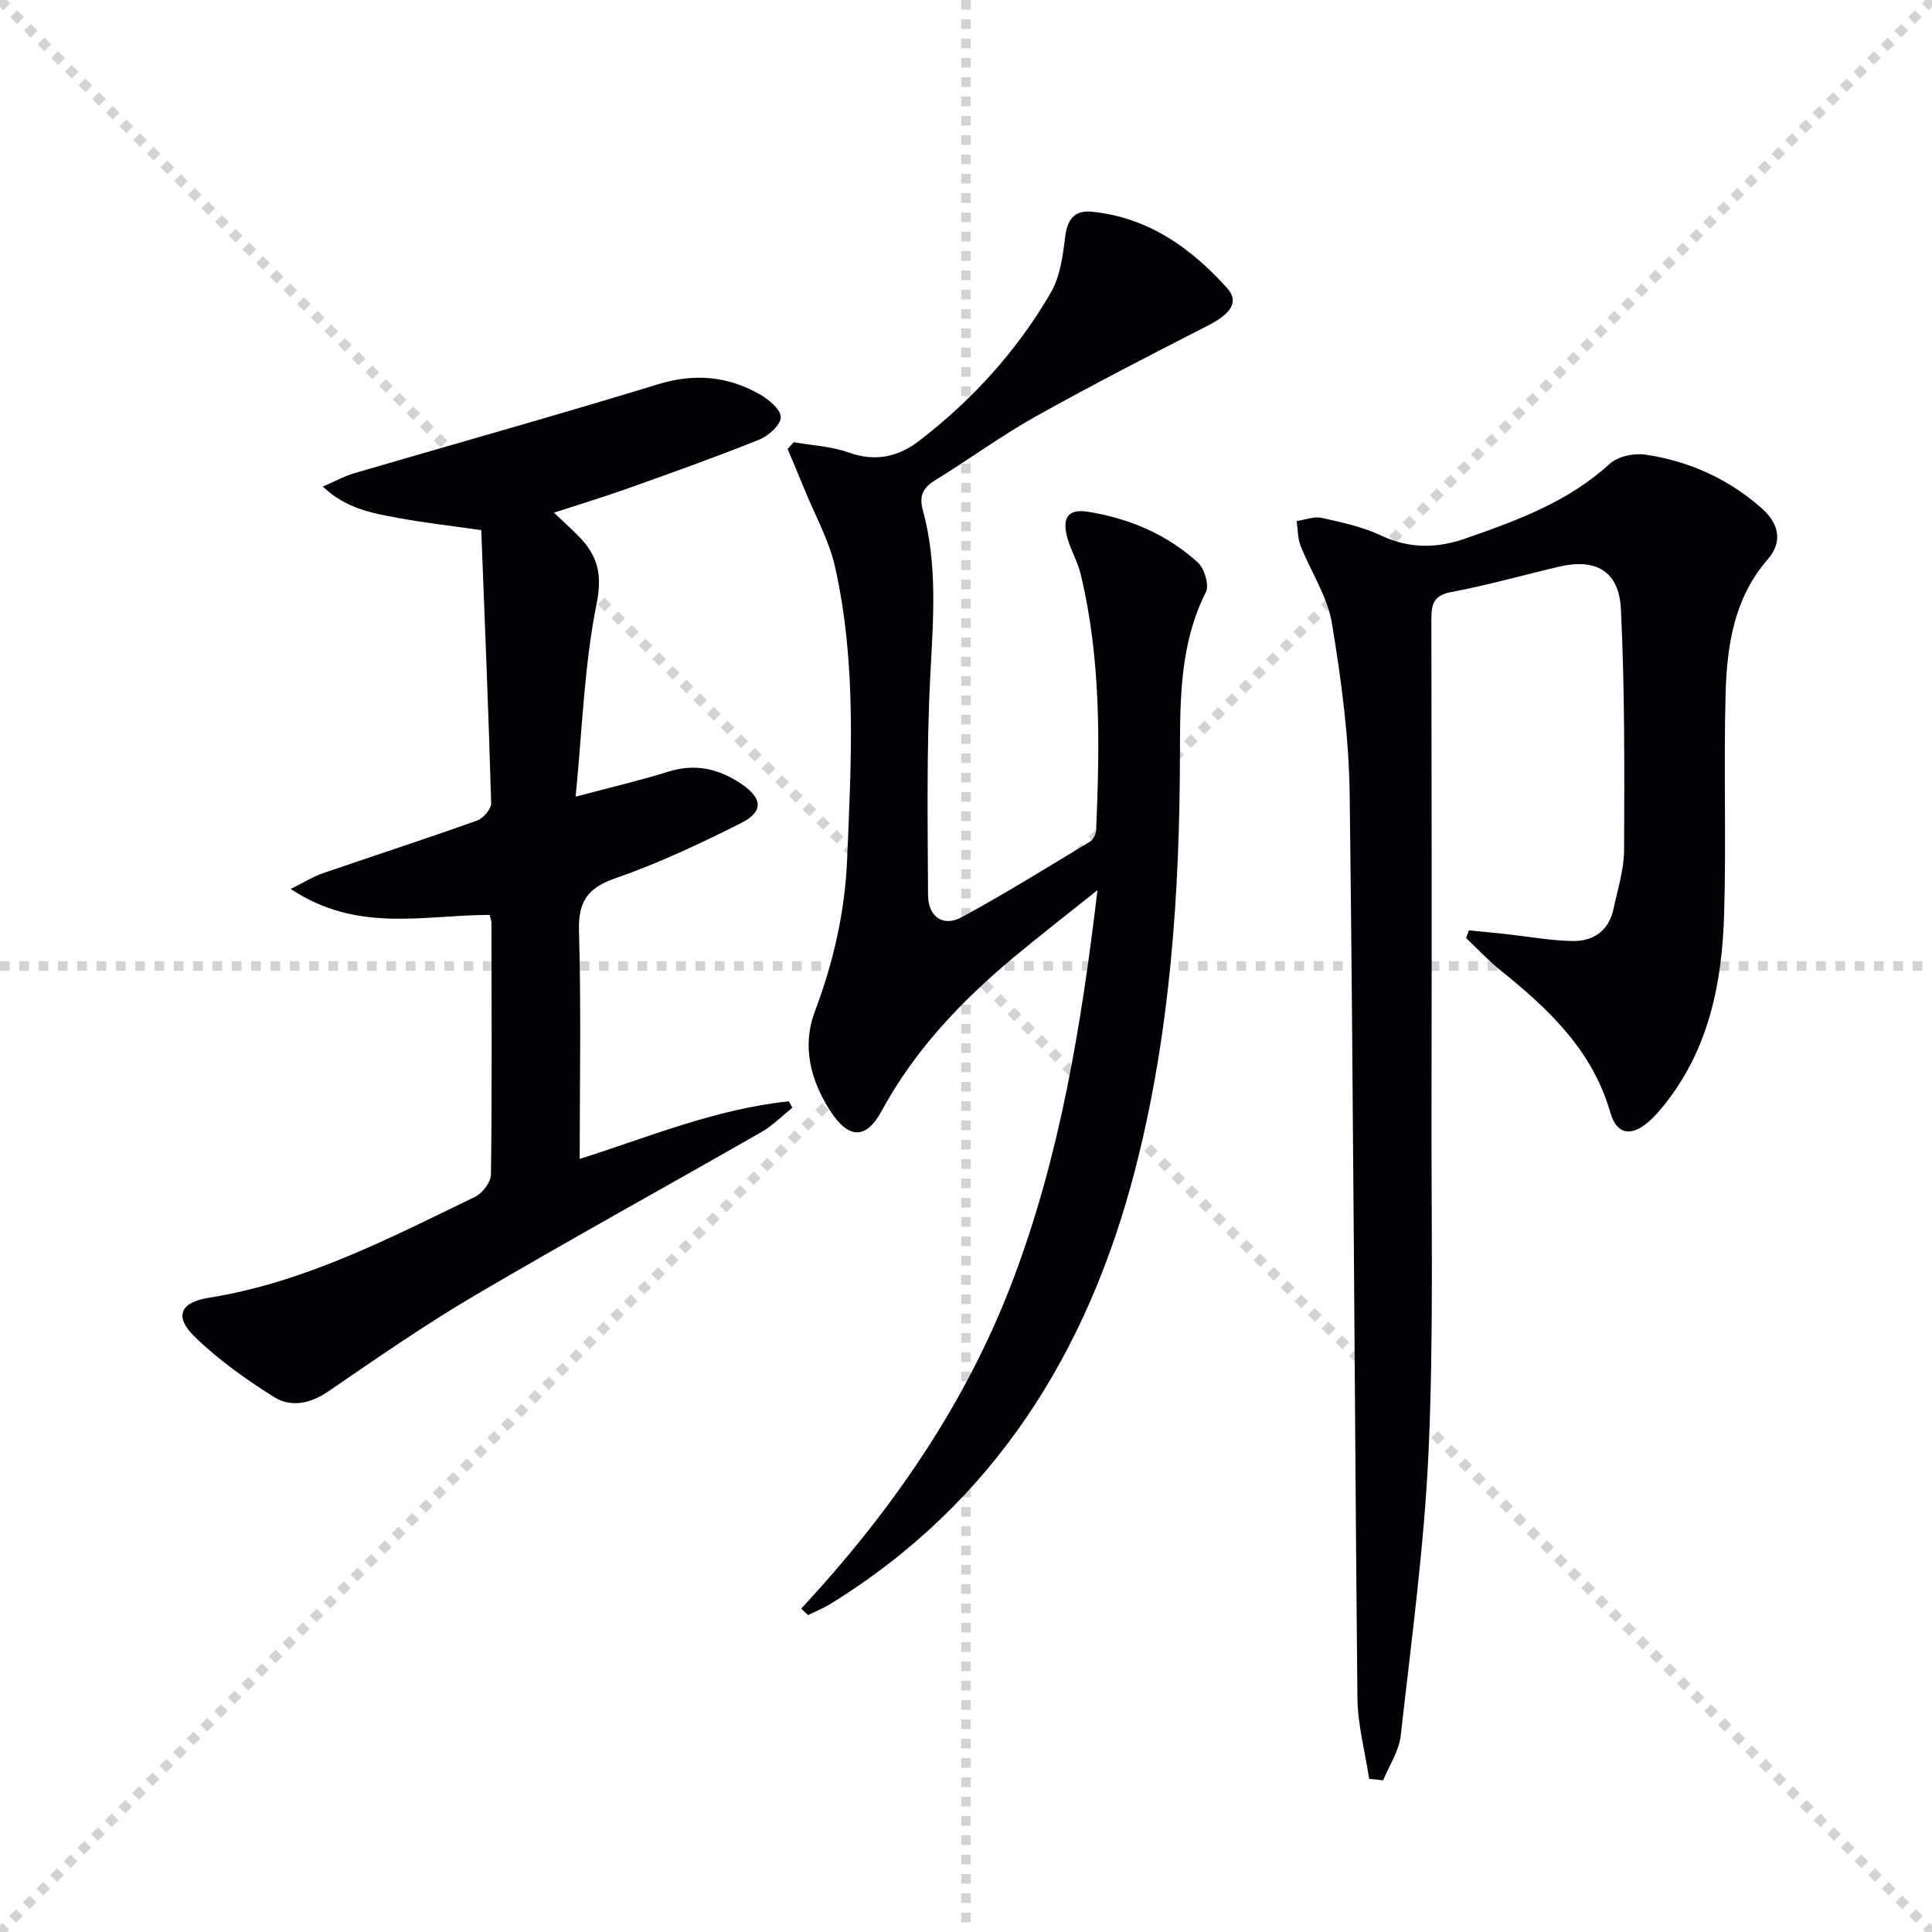 <svg enable-background="new 0 0 400 400" viewBox="0 0 400 400" xmlns="http://www.w3.org/2000/svg"><g stroke="lightgray" stroke-dasharray="1,1" stroke-width="1" transform="scale(2, 2)"><line x1="0" y1="0" x2="200" y2="200"></line><line x1="200" y1="0" x2="0" y2="200"></line><line x1="100" y1="0" x2="100" y2="200"></line><line x1="0" y1="100" x2="200" y2="100"></line></g><g fill="#010106"><path d="m165.88 333.05c18.72-20.18 34.15-42.4 43.88-68.16 9.64-25.49 14.07-52.1 17.46-80.6-6.56 5.26-12.14 9.56-17.55 14.09-10.78 9.03-20.33 19.09-27.13 31.62-3.29 6.06-6.94 5.81-10.73-.13-4.06-6.35-5.78-13.38-3.11-20.43 3.86-10.22 6.23-20.66 6.69-31.5.85-20.28 2-40.62-2.52-60.64-1.22-5.4-4.04-10.44-6.16-15.63-1.19-2.92-2.42-5.81-3.64-8.72.42-.47.85-.93 1.27-1.4 3.82.68 7.81.86 11.41 2.15 5.49 1.97 10.26.87 14.53-2.41 11.05-8.5 20.34-18.71 27.32-30.78 1.89-3.28 2.44-7.5 2.92-11.38.45-3.68 1.88-5.68 5.64-5.29 11.58 1.2 20.43 7.49 27.91 15.82 2.56 2.85.76 5.32-3.99 7.75-11.96 6.12-23.92 12.26-35.64 18.81-7.1 3.97-13.7 8.82-20.64 13.09-2.58 1.59-3.61 3.14-2.73 6.34 3.08 11.25 2.14 22.66 1.54 34.17-.79 15.12-.54 30.3-.47 45.46.02 4.55 3.13 6.7 6.96 4.62 9.04-4.91 17.79-10.35 26.6-15.67.68-.41 1.22-1.6 1.25-2.45.76-17.77 1-35.53-3.23-52.99-.62-2.56-2.05-4.92-2.74-7.47-1.14-4.19.16-6.02 4.29-5.36 8.5 1.36 16.33 4.66 22.73 10.5 1.37 1.25 2.4 4.68 1.66 6.14-5.32 10.55-5.34 21.93-5.36 33.15-.05 29.18-1.99 58.18-9.3 86.47-9.75 37.72-29.19 68.98-63.11 89.88-1.45.89-3.05 1.53-4.58 2.29-.48-.46-.96-.9-1.43-1.34z"/><path d="m283.47 368.29c-.85-5.6-2.38-11.19-2.43-16.79-.61-62.3-.83-124.6-1.6-186.9-.15-11.89-1.73-23.85-3.69-35.6-.92-5.54-4.37-10.64-6.48-16.01-.61-1.57-.56-3.4-.81-5.11 1.73-.25 3.57-1.01 5.17-.66 4.19.93 8.51 1.85 12.35 3.67 5.87 2.78 11.62 2.63 17.43.6 10.67-3.72 21.26-7.58 29.87-15.47 1.69-1.54 5.04-2.25 7.41-1.89 9.05 1.34 17.22 5.04 24.1 11.15 3.35 2.98 4.49 6.74 1.19 10.54-7.03 8.08-8.45 17.98-8.72 28-.4 15.15.15 30.33-.3 45.49-.42 14.12-3.11 27.75-12.24 39.25-1.03 1.3-2.12 2.59-3.37 3.67-3.67 3.16-6.63 2.7-7.95-1.89-3.71-12.94-12.83-21.48-22.8-29.5-2.51-2.02-4.72-4.41-7.06-6.63.19-.53.39-1.06.58-1.59 2.47.24 4.93.47 7.4.74 4.61.5 9.21 1.34 13.84 1.47 4.42.12 7.72-2.01 8.7-6.66.86-4.05 2.18-8.14 2.19-12.21.07-16.62.15-33.26-.66-49.86-.39-7.92-5.24-10.56-12.85-8.77-7.43 1.75-14.8 3.85-22.3 5.25-3.86.72-4.09 2.78-4.09 5.9.07 33.66.09 67.33.03 100.99-.05 23.66.45 47.35-.61 70.97-.89 19.7-3.57 39.32-5.77 58.94-.36 3.17-2.38 6.15-3.64 9.21-.95-.1-1.92-.2-2.89-.3z"/><path d="m101.38 189.42c-13.61.01-27.38 3.83-41.19-5.37 3.02-1.5 4.71-2.59 6.56-3.22 10.67-3.67 21.41-7.16 32.04-10.95 1.28-.46 2.93-2.4 2.9-3.6-.54-18.9-1.33-37.79-2.05-56.52-6.49-.93-11.9-1.54-17.25-2.53-5.26-.98-10.67-1.86-15.56-6.49 2.66-1.15 4.48-2.17 6.43-2.74 21-6.15 42.09-12.04 63.01-18.45 7.54-2.31 14.4-1.68 21.03 2.09 1.86 1.06 4.37 3.15 4.35 4.73-.02 1.61-2.53 3.87-4.43 4.64-8.91 3.58-17.98 6.81-27.03 10.04-4.97 1.77-10.03 3.31-15.5 5.1 1.97 1.87 3.55 3.29 5.05 4.81 3.96 3.98 5.03 7.87 3.77 14.11-2.57 12.74-2.95 25.91-4.33 39.87 7.43-1.98 13.39-3.36 19.2-5.18 5.57-1.75 10.47-.59 15.09 2.53 4.43 2.99 4.67 5.75-.05 8.12-8.45 4.25-17.06 8.32-25.97 11.41-5.87 2.04-7.76 4.88-7.58 11.02.46 15.61.15 31.24.15 47.1 13.88-4.37 28.04-10.35 43.3-11.92.24.44.49.87.73 1.31-2.11 1.69-4.05 3.69-6.36 5.02-19.75 11.31-39.7 22.28-59.32 33.82-10.43 6.13-20.4 13.06-30.39 19.9-3.73 2.56-7.73 3.36-11.22 1.18-5.84-3.65-11.57-7.74-16.49-12.53-4.21-4.11-3-7.08 2.9-8.02 19.87-3.16 37.44-12.32 55.21-20.92 1.53-.74 3.24-3.04 3.27-4.64.22-17.32.13-34.65.1-51.97.03-.47-.18-.94-.37-1.75z"/></g></svg>